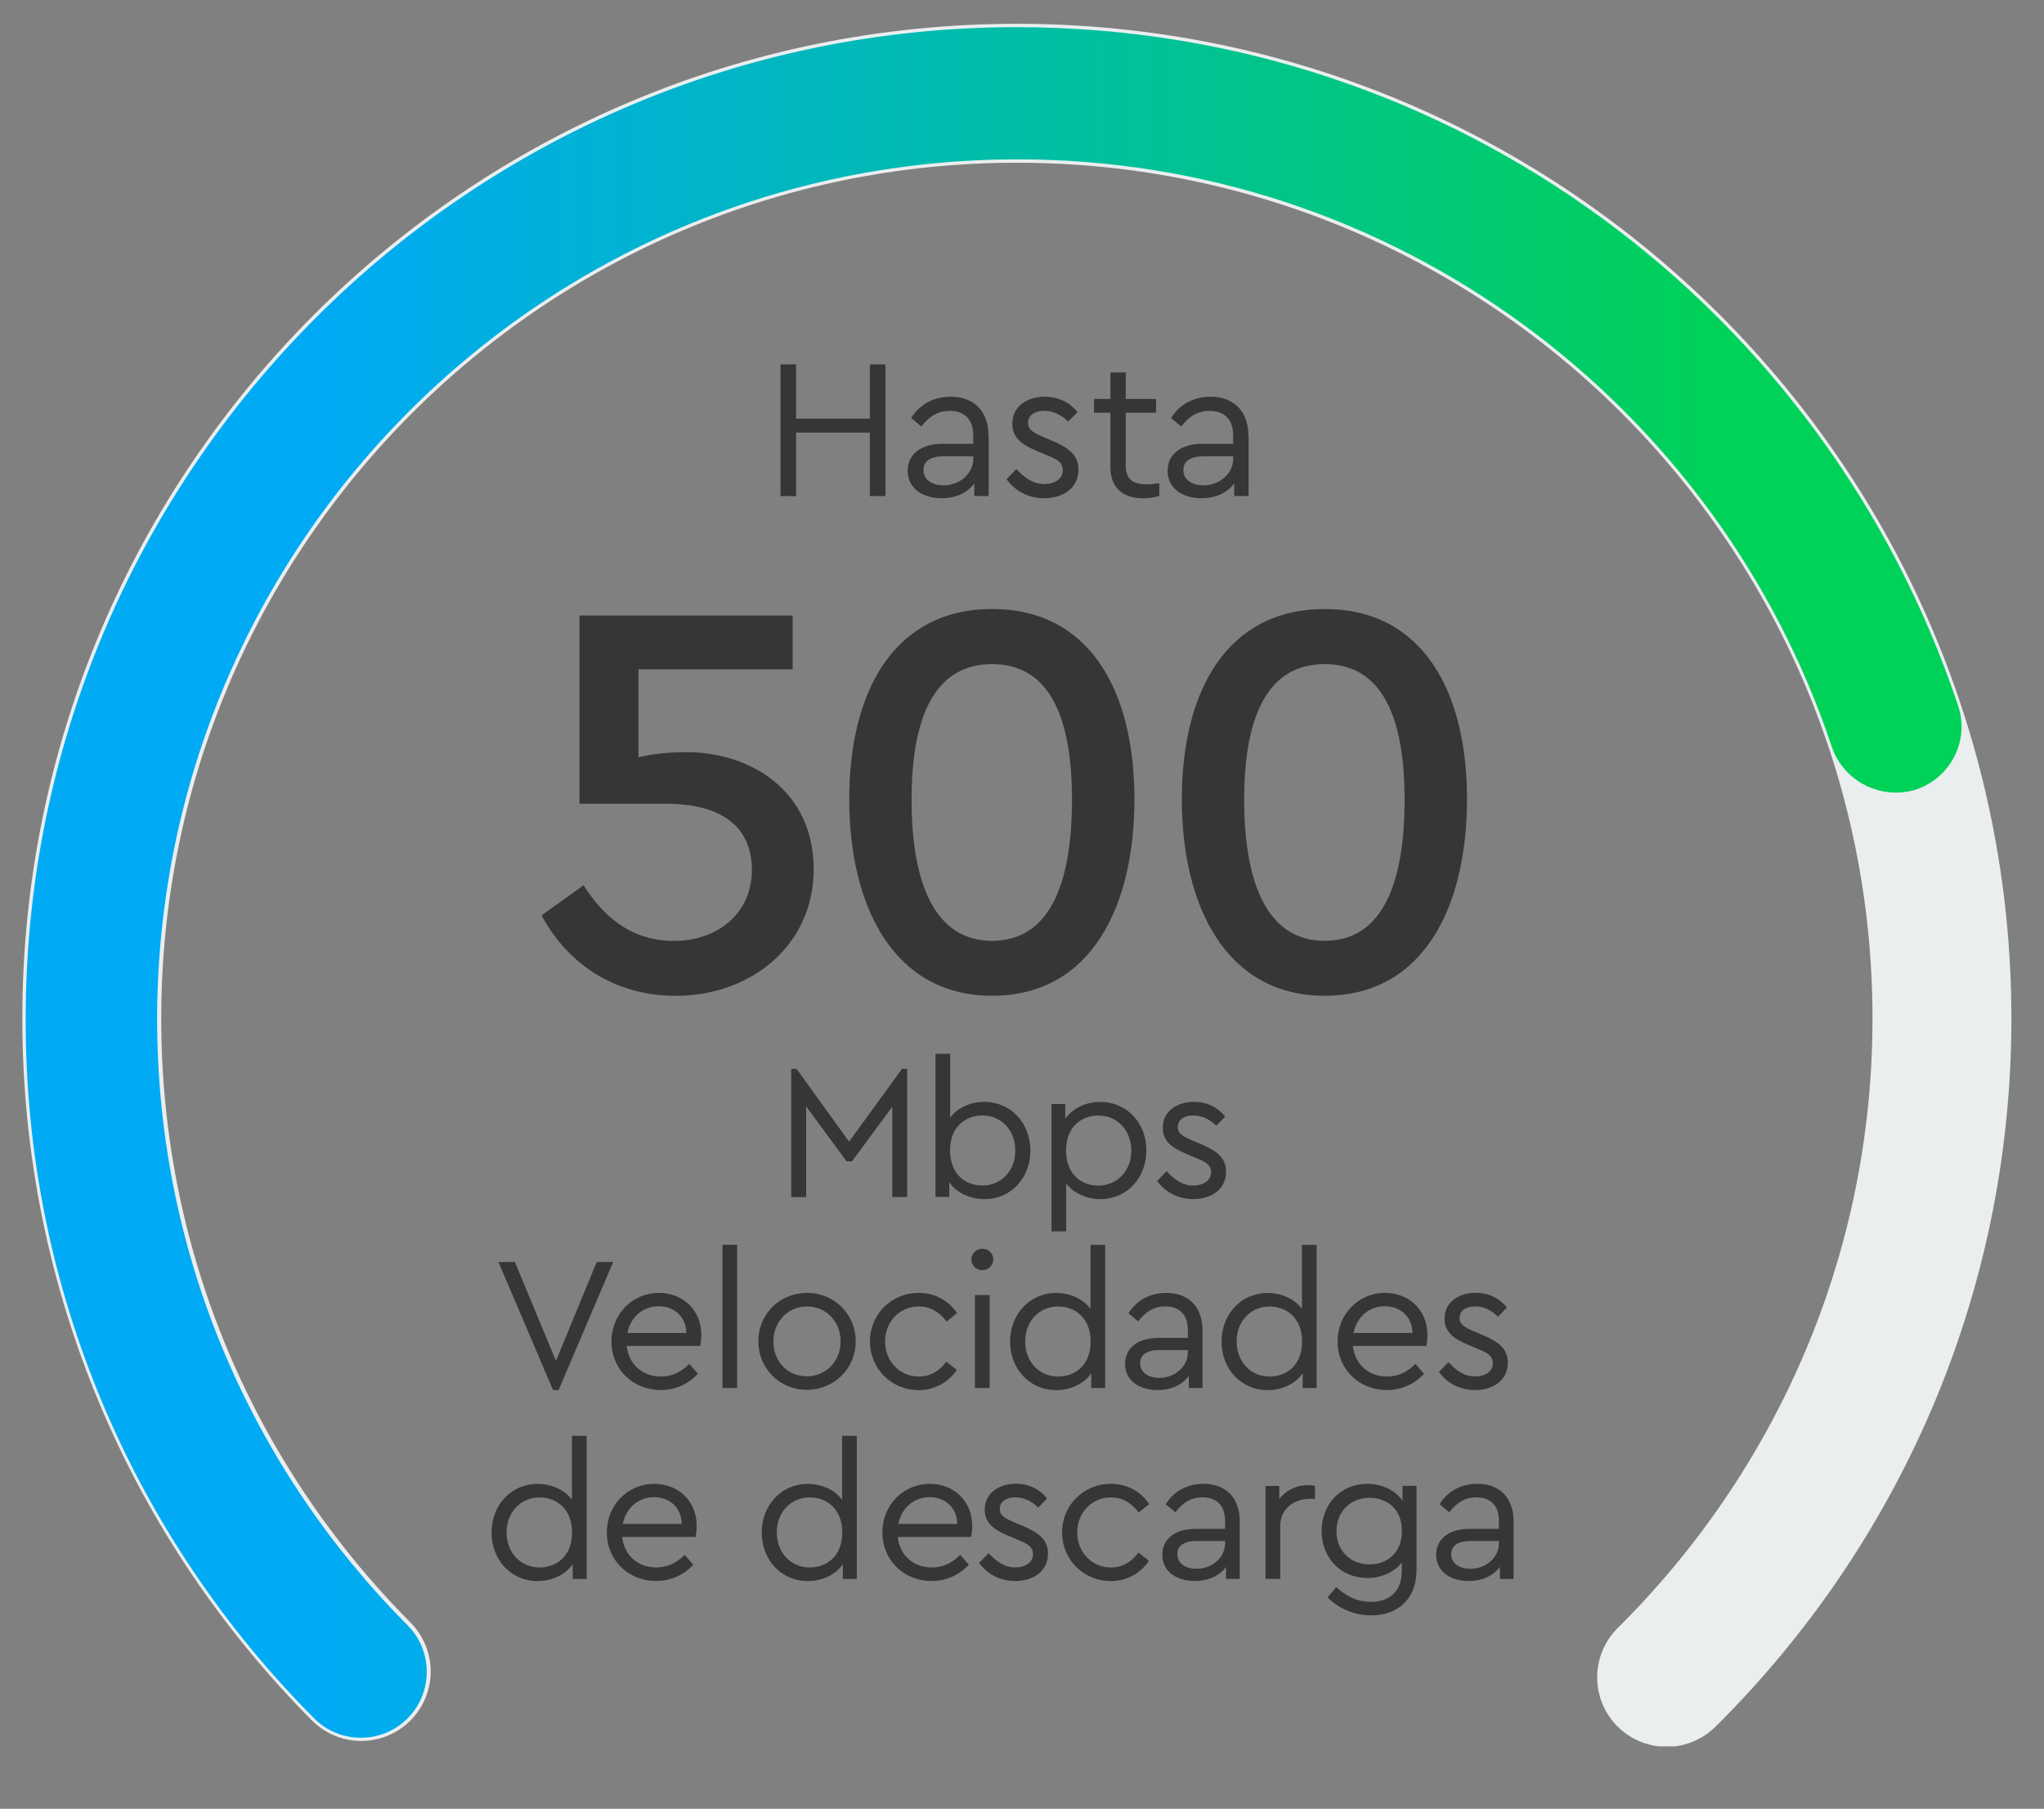 <?xml version="1.0" encoding="UTF-8"?>
<svg xmlns="http://www.w3.org/2000/svg" xmlns:xlink="http://www.w3.org/1999/xlink" id="Layer_2" viewBox="0 0 278.4 246.3">
  <rect x="0" y="0" width="278.4" height="246.3" fill="#808080" stroke="none"/>
  <defs>
    <style>.cls-1{clip-path:url(#clippath);}.cls-2,.cls-3,.cls-4{stroke-width:0px;}.cls-2,.cls-5{fill:none;}.cls-3{fill:url(#linear-gradient);}.cls-6{clip-path:url(#clippath-1);}.cls-5{stroke:#eaeeef;stroke-linecap:round;stroke-width:18.92px;}.cls-7{isolation:isolate;}.cls-4{fill:#373535;}</style>
    <clipPath id="clippath">
      <rect class="cls-2" x="3" y="3.2" width="271" height="234.6"></rect>
    </clipPath>
    <clipPath id="clippath-1">
      <rect class="cls-2" x="3" y="3.2" width="271" height="234.6"></rect>
    </clipPath>
    <linearGradient id="linear-gradient" x1="70.75" y1="-231.83" x2="71.75" y2="-231.83" gradientTransform="translate(-19170.64 62946.85) scale(271.01)" gradientUnits="userSpaceOnUse">
      <stop offset="0" stop-color="#00aaf4"></stop>
      <stop offset=".15" stop-color="#00aaf4"></stop>
      <stop offset=".85" stop-color="#00d158"></stop>
      <stop offset="1" stop-color="#00d158"></stop>
    </linearGradient>
  </defs>
  <g class="cls-1">
    <path class="cls-5" d="m227,228.4c23.1-22.9,37.5-54.6,37.5-89.7,0-69.6-56.4-126-126-126S12.5,69.1,12.5,138.7c0,34.7,14,66.1,36.7,88.9"></path>
  </g>
  <g class="cls-7">
    <g class="cls-7">
      <path class="cls-4" d="m123.56,145.55v17.45h-2.03v-12.3l-5.49,7.44h-.73l-5.51-7.49v12.35h-2.03v-17.45h.73l7.15,9.91,7.2-9.91h.7Z"></path>
    </g>
    <g class="cls-7">
      <path class="cls-4" d="m140.34,156.68c0,3.72-2.63,6.6-6.24,6.6-1.98,0-3.82-.86-4.81-2.29v2h-1.87v-19.5h2v8.68c1.01-1.33,2.76-2.13,4.65-2.13,3.61,0,6.27,2.89,6.27,6.63Zm-2.05-.03c0-2.76-1.92-4.76-4.5-4.76-2.21,0-4.39,1.46-4.39,4.78s2.21,4.76,4.39,4.76c2.6,0,4.5-2.03,4.5-4.78Z"></path>
    </g>
    <g class="cls-7">
      <path class="cls-4" d="m156.14,156.65c0,3.74-2.65,6.63-6.27,6.63-1.85,0-3.61-.78-4.65-2.11v6.5h-2v-17.34h1.87v2.03c.99-1.46,2.81-2.31,4.78-2.31,3.64,0,6.27,2.89,6.27,6.6Zm-2.05.03c0-2.76-1.9-4.78-4.5-4.78-2.18,0-4.39,1.43-4.39,4.76s2.18,4.78,4.39,4.78c2.57,0,4.5-2,4.5-4.76Z"></path>
    </g>
    <g class="cls-7">
      <path class="cls-4" d="m157.62,160.81l1.27-1.33c1.04,1.09,2.11,1.95,3.64,1.95,1.33,0,2.42-.65,2.42-1.79s-.94-1.51-2.21-2.03l-1.22-.52c-1.92-.81-3.15-1.72-3.15-3.51,0-2.29,1.95-3.54,4.26-3.54,1.82,0,3.25.78,4.24,2l-1.22,1.25c-.83-.86-1.92-1.4-3.12-1.4s-2.11.55-2.11,1.59c0,.86.65,1.25,2.05,1.85l1.17.49c2.26.96,3.35,1.95,3.35,3.74,0,2.47-2.11,3.72-4.45,3.72s-3.93-1.12-4.94-2.47Z"></path>
    </g>
  </g>
  <g class="cls-7">
    <g class="cls-7">
      <path class="cls-4" d="m83.52,171.84l-7.44,17.45h-.75l-7.44-17.45h2.24l5.59,13.47,5.56-13.47h2.24Z"></path>
    </g>
    <g class="cls-7">
      <path class="cls-4" d="m95.38,183.28h-10.01c.26,2.52,2.16,4.16,4.65,4.16,1.59,0,2.83-.68,3.87-1.72l1.17,1.35c-1.27,1.35-2.99,2.21-5.07,2.21-3.82,0-6.71-2.89-6.71-6.6s2.83-6.63,6.47-6.63c3.25,0,5.77,2.34,5.77,5.72,0,.68-.1,1.25-.16,1.51Zm-9.93-1.77h8.03c-.03-2.34-1.77-3.64-3.77-3.64-2.13,0-3.82,1.46-4.26,3.64Z"></path>
    </g>
    <g class="cls-7">
      <path class="cls-4" d="m98.4,169.5h2v19.5h-2v-19.5Z"></path>
    </g>
    <g class="cls-7">
      <path class="cls-4" d="m103.29,182.65c0-3.72,2.91-6.6,6.63-6.6s6.63,2.91,6.63,6.6-2.94,6.6-6.66,6.6-6.6-2.94-6.6-6.6Zm11.21.03c0-2.73-1.98-4.78-4.58-4.78s-4.58,2.05-4.58,4.78,1.95,4.73,4.55,4.73,4.6-2.05,4.6-4.73Z"></path>
    </g>
    <g class="cls-7">
      <path class="cls-4" d="m118.49,182.65c0-3.69,2.94-6.6,6.63-6.6,2.29,0,4.11,1.09,5.23,2.76l-1.43,1.14c-.94-1.25-2.13-2.05-3.77-2.05-2.65,0-4.6,2.11-4.6,4.76s1.95,4.78,4.6,4.78c1.61,0,2.81-.78,3.74-2.03l1.43,1.12c-1.12,1.66-2.94,2.76-5.2,2.76-3.69,0-6.63-2.91-6.63-6.63Z"></path>
    </g>
    <g class="cls-7">
      <path class="cls-4" d="m132.3,171.5c0-.81.68-1.46,1.51-1.46s1.48.65,1.48,1.46-.68,1.46-1.48,1.46-1.51-.62-1.51-1.46Zm.49,4.84h2v12.66h-2v-12.66Z"></path>
    </g>
    <g class="cls-7">
      <path class="cls-4" d="m150.53,169.5v19.5h-1.9v-2c-.99,1.43-2.81,2.29-4.78,2.29-3.61,0-6.27-2.89-6.27-6.6s2.65-6.63,6.27-6.63c1.9,0,3.67.81,4.68,2.16v-8.71h2Zm-1.98,13.18c0-3.33-2.24-4.78-4.42-4.78-2.57,0-4.5,2-4.5,4.76s1.9,4.78,4.5,4.78c2.18,0,4.42-1.43,4.42-4.76Z"></path>
    </g>
    <g class="cls-7">
      <path class="cls-4" d="m163.79,181.2v7.8h-1.87v-1.64c-.91,1.22-2.39,1.92-4.26,1.92-2.55,0-4.42-1.35-4.42-3.56s1.79-3.54,4.55-3.54h4v-1.09c0-2.13-1.2-3.2-3.07-3.2-1.59,0-2.7.75-3.69,2.03l-1.33-1.09c1.2-1.92,3.12-2.78,5.15-2.78,2.89,0,4.94,1.74,4.94,5.15Zm-2,2.94v-.31h-3.77c-1.77,0-2.73.6-2.73,1.79,0,1.35,1.22,2,2.63,2,2.08,0,3.87-1.51,3.87-3.48Z"></path>
    </g>
    <g class="cls-7">
      <path class="cls-4" d="m179.33,169.5v19.5h-1.9v-2c-.99,1.43-2.81,2.29-4.78,2.29-3.61,0-6.27-2.89-6.27-6.6s2.65-6.63,6.27-6.63c1.9,0,3.67.81,4.68,2.16v-8.71h2Zm-1.98,13.18c0-3.33-2.24-4.78-4.42-4.78-2.57,0-4.5,2-4.5,4.76s1.9,4.78,4.5,4.78c2.18,0,4.42-1.43,4.42-4.76Z"></path>
    </g>
    <g class="cls-7">
      <path class="cls-4" d="m194.28,183.28h-10.01c.26,2.52,2.16,4.16,4.65,4.16,1.59,0,2.83-.68,3.87-1.72l1.17,1.35c-1.27,1.35-2.99,2.21-5.07,2.21-3.82,0-6.71-2.89-6.71-6.6s2.83-6.63,6.47-6.63c3.25,0,5.77,2.34,5.77,5.72,0,.68-.1,1.25-.16,1.51Zm-9.93-1.77h8.03c-.03-2.34-1.77-3.64-3.77-3.64-2.13,0-3.82,1.46-4.26,3.64Z"></path>
    </g>
    <g class="cls-7">
      <path class="cls-4" d="m196,186.81l1.27-1.33c1.04,1.09,2.11,1.95,3.64,1.95,1.33,0,2.42-.65,2.42-1.79s-.94-1.51-2.21-2.03l-1.22-.52c-1.92-.81-3.15-1.72-3.15-3.51,0-2.29,1.95-3.54,4.26-3.54,1.82,0,3.25.78,4.24,2l-1.22,1.25c-.83-.86-1.92-1.4-3.12-1.4s-2.11.55-2.11,1.59c0,.86.65,1.25,2.05,1.85l1.17.49c2.26.96,3.35,1.95,3.35,3.74,0,2.47-2.11,3.72-4.45,3.72s-3.93-1.12-4.94-2.47Z"></path>
    </g>
  </g>
  <g class="cls-7">
    <g class="cls-7">
      <path class="cls-4" d="m79.9,195.5v19.5h-1.9v-2c-.99,1.43-2.81,2.29-4.78,2.29-3.61,0-6.27-2.89-6.27-6.6s2.65-6.63,6.27-6.63c1.9,0,3.67.81,4.68,2.16v-8.71h2Zm-1.98,13.18c0-3.33-2.24-4.78-4.42-4.78-2.57,0-4.5,2-4.5,4.76s1.9,4.78,4.5,4.78c2.18,0,4.42-1.43,4.42-4.76Z"></path>
    </g>
    <g class="cls-7">
      <path class="cls-4" d="m94.75,209.28h-10.01c.26,2.52,2.16,4.16,4.65,4.16,1.59,0,2.83-.68,3.87-1.72l1.17,1.35c-1.27,1.35-2.99,2.21-5.07,2.21-3.82,0-6.71-2.89-6.71-6.6s2.83-6.63,6.47-6.63c3.25,0,5.77,2.34,5.77,5.72,0,.68-.1,1.25-.16,1.51Zm-9.93-1.77h8.03c-.03-2.34-1.77-3.64-3.77-3.64-2.13,0-3.82,1.46-4.26,3.64Z"></path>
    </g>
    <g class="cls-7">
      <path class="cls-4" d="m116.7,195.5v19.5h-1.9v-2c-.99,1.43-2.81,2.29-4.78,2.29-3.61,0-6.27-2.89-6.27-6.6s2.65-6.63,6.27-6.63c1.9,0,3.67.81,4.68,2.16v-8.71h2Zm-1.98,13.18c0-3.33-2.24-4.78-4.42-4.78-2.57,0-4.5,2-4.5,4.76s1.9,4.78,4.5,4.78c2.18,0,4.42-1.43,4.42-4.76Z"></path>
      <path class="cls-4" d="m132.28,209.28h-10.01c.26,2.52,2.16,4.16,4.65,4.16,1.59,0,2.83-.68,3.87-1.72l1.17,1.35c-1.27,1.35-2.99,2.21-5.07,2.21-3.82,0-6.71-2.89-6.71-6.6s2.83-6.63,6.47-6.63c3.25,0,5.77,2.34,5.77,5.72,0,.68-.1,1.25-.16,1.51Zm-9.93-1.77h8.03c-.03-2.34-1.77-3.64-3.77-3.64-2.13,0-3.82,1.46-4.26,3.64Z"></path>
    </g>
    <g class="cls-7">
      <path class="cls-4" d="m133.37,212.81l1.27-1.33c1.04,1.09,2.11,1.95,3.64,1.95,1.33,0,2.42-.65,2.42-1.79s-.94-1.51-2.21-2.03l-1.22-.52c-1.92-.81-3.15-1.72-3.15-3.51,0-2.29,1.95-3.54,4.26-3.54,1.82,0,3.25.78,4.24,2l-1.22,1.25c-.83-.86-1.92-1.4-3.12-1.4s-2.11.55-2.11,1.59c0,.86.65,1.25,2.05,1.85l1.17.49c2.26.96,3.35,1.95,3.35,3.74,0,2.47-2.11,3.72-4.45,3.72s-3.93-1.12-4.94-2.47Z"></path>
    </g>
    <g class="cls-7">
      <path class="cls-4" d="m144.66,208.65c0-3.69,2.94-6.6,6.63-6.6,2.29,0,4.11,1.09,5.23,2.76l-1.43,1.14c-.94-1.25-2.13-2.05-3.77-2.05-2.65,0-4.6,2.11-4.6,4.76s1.95,4.78,4.6,4.78c1.61,0,2.81-.78,3.74-2.03l1.43,1.12c-1.12,1.66-2.94,2.76-5.2,2.76-3.69,0-6.63-2.91-6.63-6.63Z"></path>
    </g>
    <g class="cls-7">
      <path class="cls-4" d="m168.86,207.2v7.8h-1.87v-1.64c-.91,1.22-2.39,1.92-4.26,1.92-2.55,0-4.42-1.35-4.42-3.56s1.79-3.54,4.55-3.54h4v-1.09c0-2.13-1.2-3.2-3.07-3.2-1.59,0-2.7.75-3.69,2.03l-1.33-1.09c1.2-1.92,3.12-2.78,5.15-2.78,2.89,0,4.94,1.74,4.94,5.15Zm-2,2.94v-.31h-3.77c-1.77,0-2.73.6-2.73,1.79,0,1.35,1.22,2,2.63,2,2.08,0,3.87-1.51,3.87-3.48Z"></path>
    </g>
    <g class="cls-7">
      <path class="cls-4" d="m179.1,202.33v1.77h-.75c-2.05,0-3.98,1.3-3.98,3.72v7.18h-2v-12.66h1.87v1.79c.94-1.25,2.42-1.9,3.93-1.9.42,0,.68.05.94.1Z"></path>
    </g>
    <g class="cls-7">
      <path class="cls-4" d="m192.93,202.33v11.44c0,3.9-2.47,6.19-6.16,6.19-2.65,0-4.71-1.2-5.95-2.44l1.17-1.4c1.22,1.07,2.65,2,4.73,2,2.57,0,4.21-1.43,4.21-4.24v-1.12c-1.01,1.33-2.81,2.11-4.71,2.11-3.56,0-6.21-2.7-6.21-6.4s2.65-6.42,6.21-6.42c2,0,3.82.86,4.81,2.31v-2.03h1.9Zm-1.98,6.14c0-3.17-2.24-4.52-4.42-4.52-2.57,0-4.5,1.87-4.5,4.55s1.92,4.52,4.5,4.52c2.21,0,4.42-1.38,4.42-4.55Z"></path>
    </g>
    <g class="cls-7">
      <path class="cls-4" d="m206.16,207.2v7.8h-1.87v-1.64c-.91,1.22-2.39,1.92-4.26,1.92-2.55,0-4.42-1.35-4.42-3.56s1.79-3.54,4.55-3.54h4v-1.09c0-2.13-1.2-3.2-3.07-3.2-1.59,0-2.7.75-3.69,2.03l-1.33-1.09c1.2-1.92,3.12-2.78,5.15-2.78,2.89,0,4.94,1.74,4.94,5.15Zm-2,2.94v-.31h-3.77c-1.77,0-2.73.6-2.73,1.79,0,1.35,1.22,2,2.63,2,2.08,0,3.87-1.51,3.87-3.48Z"></path>
    </g>
  </g>
  <g class="cls-6">
    <path class="cls-3" d="m249.5,101.7c-15.5-46.5-59.4-80.1-111.1-80-64.6.1-116.9,52.4-117,117,0,32.3,13,61.4,34.1,82.6,3.5,3.5,3.5,9.2,0,12.7s-9.2,3.5-12.7,0C18.5,209.6,3.4,175.9,3.5,138.7,3.5,64.1,64,3.7,138.5,3.7c59.7,0,110.3,38.7,128.2,92.4,1.6,4.7-1,9.8-5.7,11.4-4.8,1.5-9.9-1.1-11.5-5.8h0Z"></path>
  </g>
  <g class="cls-7">
    <g class="cls-7">
      <path class="cls-4" d="m106.31,49.62h2.12v7.39h10.05v-7.39h2.12v17.93h-2.12v-8.64h-10.05v8.64h-2.12v-17.93Z"></path>
    </g>
    <g class="cls-7">
      <path class="cls-4" d="m134.66,59.39v8.15h-1.96v-1.71c-.95,1.28-2.5,2.01-4.45,2.01-2.66,0-4.62-1.41-4.62-3.72s1.87-3.69,4.75-3.69h4.18v-1.14c0-2.23-1.25-3.34-3.21-3.34-1.66,0-2.82.79-3.86,2.12l-1.39-1.14c1.25-2.01,3.26-2.91,5.38-2.91,3.02,0,5.16,1.82,5.16,5.38Zm-2.09,3.07v-.33h-3.94c-1.85,0-2.85.62-2.85,1.87,0,1.41,1.28,2.09,2.74,2.09,2.17,0,4.05-1.58,4.05-3.64Z"></path>
    </g>
    <g class="cls-7">
      <path class="cls-4" d="m137.1,65.26l1.33-1.39c1.09,1.14,2.2,2.04,3.8,2.04,1.39,0,2.53-.68,2.53-1.87s-.98-1.58-2.31-2.12l-1.28-.54c-2.01-.84-3.29-1.79-3.29-3.67,0-2.39,2.04-3.69,4.45-3.69,1.9,0,3.39.82,4.43,2.09l-1.28,1.3c-.87-.9-2.01-1.47-3.26-1.47s-2.2.57-2.2,1.66c0,.9.68,1.3,2.15,1.93l1.22.52c2.36,1,3.5,2.04,3.5,3.91,0,2.58-2.2,3.88-4.64,3.88s-4.1-1.17-5.16-2.58Z"></path>
      <path class="cls-4" d="m157.9,65.78v1.77c-.68.16-1.36.3-2.2.3-2.61,0-4.46-1.28-4.46-4.29v-7.36h-2.23v-1.87h2.23v-3.61h2.09v3.61h4.13v1.87h-4.13v7.22c0,1.98,1.14,2.53,2.8,2.53.52,0,1.09-.05,1.76-.16Z"></path>
    </g>
    <g class="cls-7">
      <path class="cls-4" d="m170.06,59.39v8.15h-1.96v-1.71c-.95,1.28-2.5,2.01-4.45,2.01-2.66,0-4.62-1.41-4.62-3.72s1.87-3.69,4.75-3.69h4.18v-1.14c0-2.23-1.25-3.34-3.21-3.34-1.66,0-2.83.79-3.86,2.12l-1.39-1.14c1.25-2.01,3.26-2.91,5.38-2.91,3.01,0,5.16,1.82,5.16,5.38Zm-2.09,3.07v-.33h-3.94c-1.85,0-2.85.62-2.85,1.87,0,1.41,1.28,2.09,2.74,2.09,2.17,0,4.05-1.58,4.05-3.64Z"></path>
    </g>
  </g>
  <g class="cls-7">
    <g class="cls-7">
      <path class="cls-4" d="m110.83,118.3c0,10.58-8.72,17.3-18.76,17.3-8.88,0-15.06-4.86-18.3-10.96l5.71-4.09c2.78,4.32,6.49,7.57,12.35,7.57s10.58-3.71,10.58-9.65-4.17-9.03-11.74-9.03h-11.74v-25.63h29.03v7.33h-21v11.97c2.01-.46,4.17-.69,6.49-.69,8.8,0,17.37,5.25,17.37,15.91Z"></path>
    </g>
    <g class="cls-7">
      <path class="cls-4" d="m115.67,108.8c0-14.75,6.18-25.87,19.46-25.87s19.38,11.12,19.38,25.87-5.95,26.79-19.38,26.79-19.46-12.2-19.46-26.79Zm30.34.08c0-11.27-3.09-18.45-10.89-18.45s-10.96,7.18-10.96,18.45,3.09,19.23,10.96,19.23,10.89-7.8,10.89-19.23Z"></path>
    </g>
    <g class="cls-7">
      <path class="cls-4" d="m160.97,108.8c0-14.75,6.18-25.87,19.46-25.87s19.38,11.12,19.38,25.87-5.95,26.79-19.38,26.79-19.46-12.2-19.46-26.79Zm30.34.08c0-11.27-3.09-18.45-10.89-18.45s-10.96,7.18-10.96,18.45,3.09,19.23,10.96,19.23,10.89-7.8,10.89-19.23Z"></path>
    </g>
  </g>
</svg>
